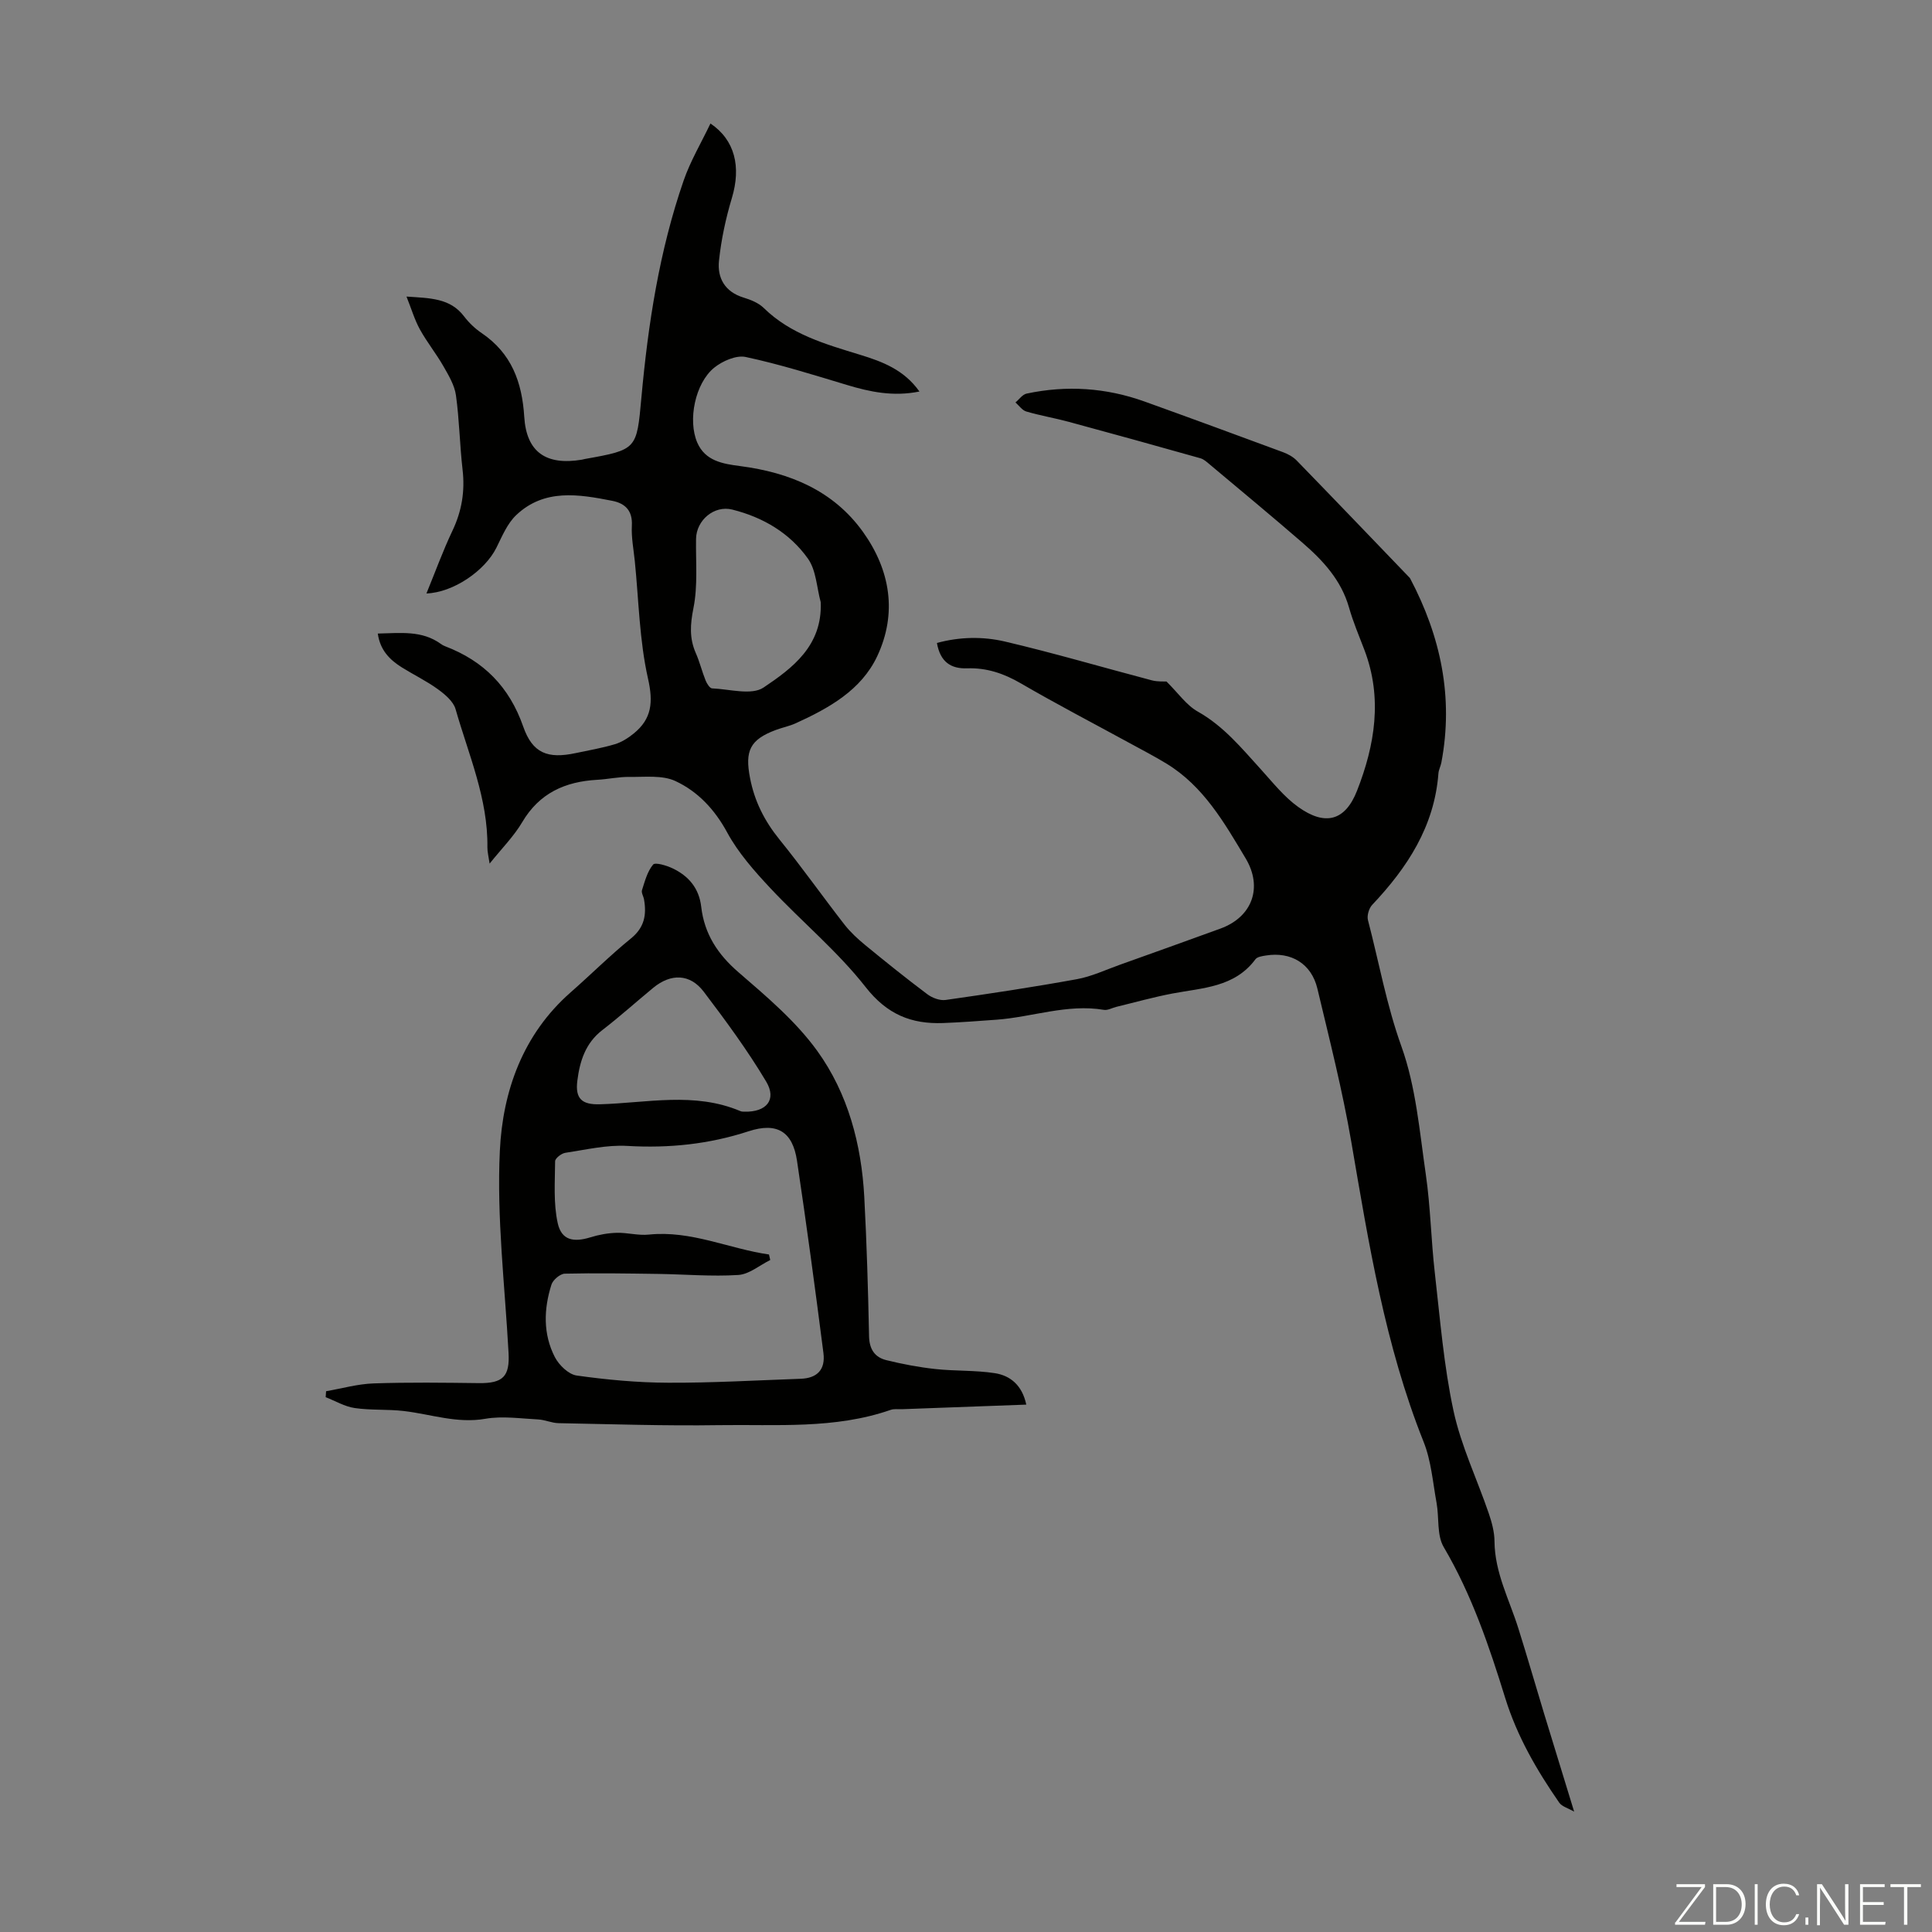 <svg enable-background="new 0 0 400 400" viewBox="0 0 400 400" xmlns="http://www.w3.org/2000/svg"><rect x="0" y="0" width="400" height="400" fill="#808080" stroke="none"/><g fill="#fbfcfa"><path d="m346.9 398 5.4-7.3h-5.2v-.6h5.9v.6l-5.4 7.2h5.5l-.1.6h-6.2v-.5z"/><path d="m354.7 390.1h2.8c2.3 0 3.9 1.6 3.9 4.1s-1.6 4.3-3.9 4.3h-2.8zm.6 7.8h2c2.2 0 3.3-1.6 3.3-3.6 0-1.8-1-3.6-3.3-3.6h-2z"/><path d="m363.9 390.1v8.4h-.6v-8.4z"/><path d="m372.5 396.3c-.4 1.3-1.4 2.3-3.2 2.3-2.4 0-3.7-1.9-3.7-4.3 0-2.3 1.2-4.3 3.7-4.3 1.8 0 2.9 1 3.2 2.4h-.6c-.4-1.1-1.1-1.8-2.5-1.8-2.1 0-3 1.9-3 3.7s.9 3.7 3 3.7c1.4 0 2.1-.7 2.5-1.7z"/><path d="m373.8 398.5v-1.5h.6v1.5z"/><path d="m376.2 398.5v-8.4h1c1.3 2 4.4 6.7 4.9 7.6-.1-1.2-.1-2.4-.1-3.8v-3.8h.7v8.4h-.9c-1.2-1.9-4.4-6.8-5-7.7.1 1.1 0 2.3 0 3.9v3.9h-.6z"/><path d="m390 394.4h-4.3v3.5h4.7l-.1.6h-5.2v-8.4h5.1v.6h-4.5v3.1h4.3z"/><path d="m394.2 390.7h-2.8v-.6h6.3v.6h-2.8v7.8h-.7z"/></g><path d="m88.29 122.87c1.86-4.54 3.42-8.85 5.38-12.98 1.94-4.07 2.62-8.19 2.1-12.66-.59-5.11-.66-10.29-1.37-15.38-.29-2.1-1.52-4.14-2.61-6.05-1.5-2.62-3.42-4.99-4.87-7.63-1.08-1.96-1.72-4.17-2.76-6.77 4.94.34 9.04.31 11.92 4.1 1 1.32 2.27 2.53 3.64 3.46 6.17 4.18 8.37 10.13 8.82 17.34.46 7.36 4.56 10.1 11.94 8.87.22-.04.44-.11.66-.15 10.76-1.92 10.68-2.02 11.65-12.65 1.39-15.28 3.71-30.42 8.75-44.99 1.41-4.07 3.66-7.84 5.55-11.81 5.09 3.42 6.37 8.99 4.44 15.42-1.27 4.22-2.21 8.61-2.67 12.98-.38 3.58 1.22 6.46 5.09 7.64 1.47.45 3.08 1.09 4.15 2.13 5.6 5.49 12.79 7.51 19.96 9.71 4.56 1.4 9.08 3.06 12.3 7.61-5.45 1.1-10.24.08-15.05-1.37-6.93-2.09-13.86-4.27-20.92-5.78-1.96-.42-4.83.84-6.54 2.23-3.93 3.21-5.49 10.86-3.49 15.49 1.65 3.81 5.27 4.4 8.9 4.87 10.2 1.33 19.27 5.04 25.43 13.65 5.65 7.91 7.11 16.83 2.92 25.73-3.31 7.02-10 10.74-16.85 13.86-1.31.6-2.77.88-4.13 1.39-5.4 2.01-6.42 4.36-5.35 9.91.93 4.88 3.02 8.96 6.12 12.79 4.65 5.74 8.91 11.78 13.45 17.61 1.22 1.56 2.72 2.94 4.26 4.21 4.23 3.47 8.5 6.91 12.89 10.2 1.01.76 2.59 1.35 3.79 1.18 9.07-1.29 18.14-2.66 27.16-4.3 3.04-.55 5.94-1.93 8.89-2.98 6.95-2.48 13.89-4.97 20.82-7.49 6.64-2.41 8.82-8.55 5.24-14.54-4.43-7.41-8.72-14.94-16.39-19.62-2.48-1.51-5.06-2.85-7.61-4.24-7.53-4.11-15.14-8.07-22.55-12.38-3.51-2.04-7.06-3.25-11.1-3.11-3.36.12-5.58-1.3-6.27-5.25 4.67-1.28 9.5-1.37 14.07-.3 10.2 2.39 20.26 5.36 30.4 8.03 1.26.33 2.63.22 3.06.25 2.44 2.41 4.12 4.9 6.47 6.22 5.34 3 9.06 7.55 13.04 11.93 2.47 2.72 4.81 5.71 7.76 7.82 5.57 3.99 9.72 2.91 12.18-3.36 3.7-9.44 5.31-19.18 1.54-29.11-1.11-2.92-2.35-5.82-3.2-8.82-1.61-5.66-5.37-9.72-9.62-13.4-6.34-5.49-12.8-10.84-19.23-16.23-.58-.49-1.21-1.07-1.91-1.27-9.07-2.56-18.15-5.08-27.25-7.54-2.91-.79-5.9-1.29-8.8-2.14-.86-.25-1.51-1.23-2.25-1.88.77-.63 1.45-1.65 2.31-1.83 8.28-1.76 16.46-1.22 24.44 1.65 9.57 3.44 19.11 6.95 28.65 10.48 1.02.38 2.07.95 2.82 1.72 7.8 8.02 15.53 16.1 23.29 24.17.08.08.16.16.21.26 6.33 11.99 9.01 24.61 6.46 38.1-.14.76-.55 1.49-.61 2.25-.83 10.97-6.42 19.5-13.71 27.22-.68.72-1.12 2.23-.88 3.16 2.28 8.71 3.84 17.55 6.93 26.15 3.01 8.39 3.76 17.64 5.06 26.58.97 6.73 1.08 13.59 1.86 20.36 1.09 9.53 1.85 19.15 3.86 28.49 1.56 7.26 4.87 14.13 7.29 21.21.64 1.87 1.19 3.89 1.2 5.84.05 6.48 3.08 12.07 4.94 18.01 1.84 5.85 3.54 11.75 5.32 17.62 1.97 6.48 3.97 12.95 6.23 20.32-1.26-.73-2.52-1.05-3.09-1.86-4.65-6.72-8.7-13.68-11.17-21.63-3.33-10.76-6.95-21.44-12.74-31.28-1.46-2.47-.93-6.08-1.48-9.13-.78-4.25-1.11-8.72-2.69-12.67-7.99-20.01-11.36-41.06-14.97-62.11-1.83-10.66-4.51-21.18-7.02-31.72-1.23-5.17-5.45-7.7-10.67-6.85-.75.12-1.77.26-2.15.77-4.32 5.83-10.93 5.91-17.15 7.09-3.92.74-7.78 1.83-11.66 2.77-.86.21-1.77.75-2.56.62-7.61-1.28-14.83 1.5-22.26 2.04-3.68.27-7.35.55-11.04.69-6.57.24-11.59-1.77-16.02-7.42-5.82-7.43-13.26-13.58-19.75-20.51-3.31-3.54-6.64-7.3-8.93-11.52-2.59-4.78-6.08-8.49-10.72-10.65-2.72-1.27-6.32-.81-9.52-.86-2.22-.03-4.45.48-6.68.6-6.63.37-11.97 2.74-15.52 8.77-1.73 2.93-4.22 5.42-6.75 8.58-.22-1.52-.47-2.44-.46-3.37.14-10.07-3.9-19.2-6.59-28.61-.46-1.61-2.2-3.06-3.67-4.13-2.34-1.7-4.98-2.97-7.45-4.51-2.52-1.58-4.51-3.58-4.98-7.01 4.67-.09 9.12-.71 13.06 2.15.27.2.57.37.88.48 7.98 3.04 13.3 8.41 16.17 16.64 1.93 5.54 5.1 6.7 10.81 5.49 2.73-.58 5.5-1.05 8.17-1.85 1.4-.42 2.74-1.28 3.89-2.21 3.76-3.05 4.07-6.49 2.96-11.39-1.78-7.9-1.91-16.18-2.73-24.3-.25-2.45-.74-4.92-.61-7.35.17-3.12-1.4-4.62-4.06-5.14-6.96-1.37-14.07-2.56-19.89 2.96-1.84 1.75-2.92 4.38-4.09 6.74-2.37 4.78-8.91 9.28-14.49 9.48zm81.63 1.8c-.83-3.03-.93-6.58-2.63-8.99-3.77-5.32-9.32-8.59-15.69-10.18-3.74-.93-7.43 2.2-7.49 6.06-.08 4.79.39 9.71-.54 14.34-.67 3.36-.87 6.23.49 9.32.81 1.83 1.28 3.81 2.03 5.67.26.64.86 1.61 1.34 1.63 3.61.15 8.16 1.49 10.65-.17 5.95-4 12.22-8.64 11.84-17.68z" fill="#010100"/><path d="m212.48 290.81c-8.79.32-17.27.63-25.75.95-.78.03-1.63-.11-2.33.14-11.59 4.03-23.66 2.98-35.57 3.16-11.06.17-22.13-.2-33.2-.41-1.41-.03-2.8-.7-4.21-.77-3.64-.18-7.38-.75-10.91-.14-5.88 1.03-11.27-.94-16.87-1.6-3.38-.4-6.84-.13-10.2-.62-2.07-.3-4.01-1.47-6.01-2.25.03-.41.05-.82.08-1.23 3.28-.57 6.55-1.51 9.85-1.62 7.26-.25 14.53-.15 21.79-.06 5 .06 6.41-1.39 6.14-6.27-.76-13.96-2.47-27.97-1.8-41.86.59-12.31 4.75-24.08 14.65-32.77 4.2-3.69 8.18-7.66 12.51-11.18 2.78-2.26 3.24-4.89 2.69-8.05-.11-.66-.6-1.4-.42-1.94.59-1.85 1.11-3.87 2.3-5.29.44-.52 2.79.19 4.05.79 3.3 1.58 5.46 4.09 5.91 7.95.64 5.59 3.4 9.84 7.73 13.57 5.8 5.01 11.84 10.11 16.28 16.25 6.37 8.82 9.16 19.34 9.75 30.26.51 9.61.79 19.23.99 28.85.06 2.68 1.19 4.34 3.56 4.93 3.33.82 6.74 1.47 10.15 1.84 4.09.45 8.27.23 12.33.86 3.21.5 5.66 2.5 6.51 6.51zm-53.27-31.08c.09.38.18.76.26 1.14-2.2 1.09-4.36 2.96-6.62 3.1-5.51.35-11.07-.14-16.61-.22-6.43-.09-12.87-.2-19.3-.05-.97.02-2.46 1.29-2.77 2.27-1.6 5.04-1.76 10.22.71 15.01.86 1.66 2.84 3.58 4.53 3.81 6.27.88 12.63 1.47 18.96 1.49 9.14.04 18.27-.5 27.41-.82 3.39-.12 5.15-1.88 4.7-5.35-1.7-13.28-3.49-26.56-5.47-39.8-.91-6.05-4.15-8.01-10.03-6.09-8.2 2.68-16.49 3.53-25.1 3.03-4.25-.25-8.58.79-12.85 1.43-.8.12-2.1 1.14-2.1 1.75-.03 4.28-.37 8.69.54 12.81.78 3.52 3.24 4.03 6.78 2.93 1.74-.54 3.61-.88 5.43-.93 2.21-.06 4.47.6 6.65.37 8.75-.91 16.56 2.92 24.88 4.12zm-5.1-29.57c4.57.13 6.76-2.48 4.52-6.23-3.86-6.47-8.36-12.59-12.93-18.61-2.83-3.73-6.79-3.82-10.45-.81-3.53 2.91-6.94 5.98-10.56 8.77-3.5 2.7-4.66 6.48-5.16 10.49-.47 3.74.98 4.96 4.66 4.86 9.73-.27 19.56-2.62 29.09 1.41.3.14.66.1.83.12z" fill="#010100"/></svg>